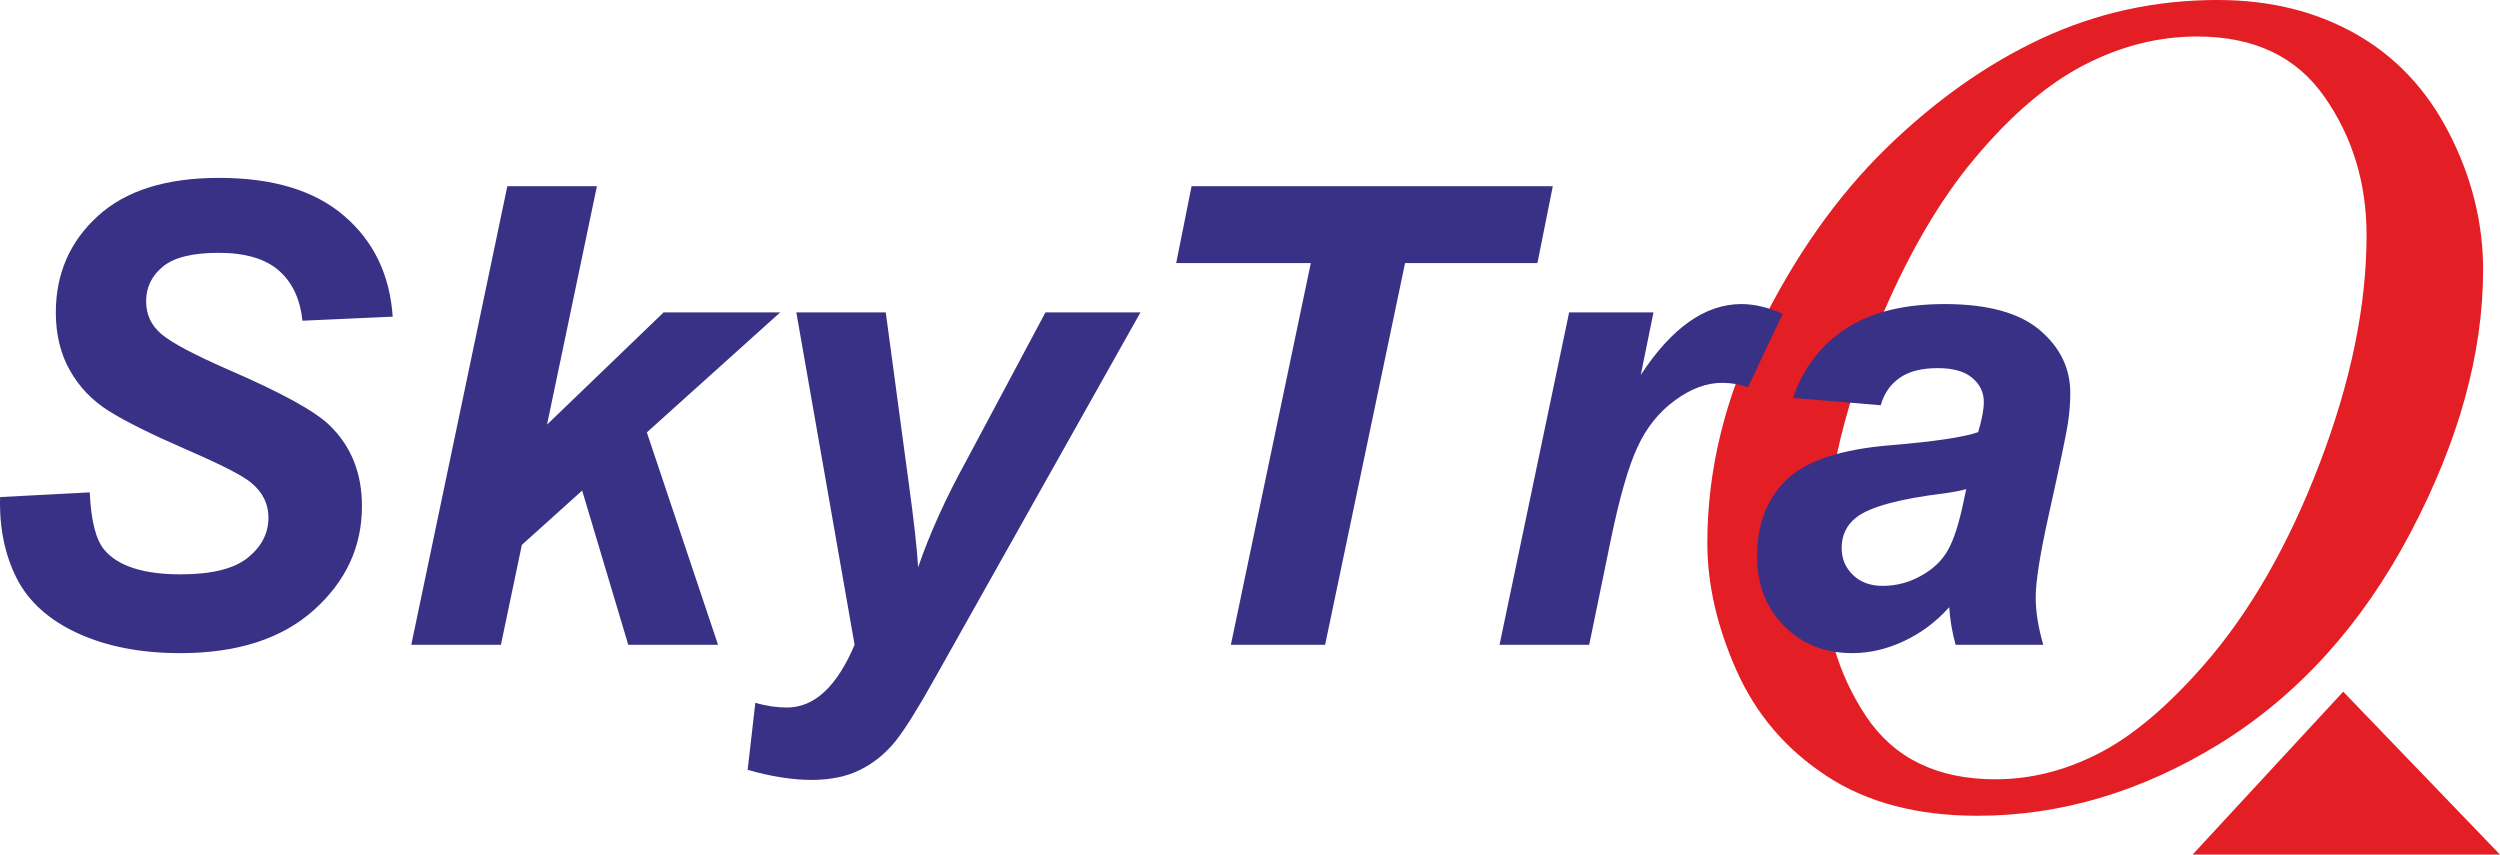 <?xml version="1.0" encoding="UTF-8"?>
<!DOCTYPE svg PUBLIC "-//W3C//DTD SVG 1.1//EN" "http://www.w3.org/Graphics/SVG/1.1/DTD/svg11.dtd">
<!-- Creator: CorelDRAW 2020 (64-Bit) -->
<svg xmlns="http://www.w3.org/2000/svg" xml:space="preserve" width="53.794mm" height="18.389mm" version="1.1" style="shape-rendering:geometricPrecision; text-rendering:geometricPrecision; image-rendering:optimizeQuality; fill-rule:evenodd; clip-rule:evenodd"
viewBox="0 0 1795.59 613.79"
 xmlns:xlink="http://www.w3.org/1999/xlink"
 xmlns:xodm="http://www.corel.com/coreldraw/odm/2003">
 <defs>
  <style type="text/css">
   <![CDATA[
    .fil1 {fill:#393185;fill-rule:nonzero}
    .fil0 {fill:#E31E24;fill-rule:nonzero}
   ]]>
  </style>
 </defs>
 <g id="Слой_x0020_1">
  <g id="_2076361856">
   <path class="fil0" d="M1592.93 0c37.2,0 70.03,8.03 98.78,24.23 28.61,16.07 51.15,39.88 67.36,71.45 16.21,31.56 24.38,64.26 24.38,98.07 0,60.03 -17.47,123.16 -52.28,189.11 -34.81,65.95 -80.46,116.25 -136.55,151.06 -56.22,34.67 -114.42,51.99 -174.45,51.99 -43.26,0 -79.48,-9.58 -108.5,-28.75 -29.17,-19.16 -50.59,-44.39 -64.54,-75.81 -13.95,-31.42 -20.86,-61.87 -20.86,-91.32 0,-52.28 12.54,-103.99 37.77,-155.15 25.22,-51.15 55.38,-93.84 90.32,-128.09 35.09,-34.24 72.43,-60.73 112.03,-79.19 39.74,-18.46 81.87,-27.62 126.54,-27.62zm-18.13 613.79l220.79 0 -112.6 -117.02 -108.19 117.02zm3.33 -587.59c-27.62,0 -54.68,6.77 -81.16,20.43 -26.49,13.67 -52.7,36.07 -78.63,67.08 -26.07,31 -49.46,71.58 -70.17,121.75 -25.51,61.72 -38.19,120.06 -38.19,175.02 0,39.03 10.15,73.69 30.3,103.99 20.15,30.16 51.15,45.24 93,45.24 25.22,0 49.89,-6.2 74.12,-18.6 24.24,-12.4 49.46,-33.68 75.67,-63.69 32.97,-37.77 60.59,-85.95 83,-144.58 22.4,-58.62 33.68,-113.15 33.68,-164.02 0,-37.48 -10.15,-70.6 -30.3,-99.35 -20.15,-28.89 -50.59,-43.26 -91.31,-43.26z"/>
   <path class="fil1" d="M0.06 357l64.4 -3.37c0.92,20.47 4.45,34.27 10.58,41.4 9.89,11.65 28.14,17.48 54.82,17.48 22.16,0 38.26,-3.99 48.15,-11.97 9.89,-7.97 14.8,-17.55 14.8,-28.83 0,-9.73 -4.06,-18.01 -12.11,-24.76 -5.67,-4.98 -21.32,-13.03 -46.84,-24.08 -25.53,-11.12 -44.16,-20.39 -55.89,-27.83 -11.81,-7.43 -21.01,-17.1 -27.75,-28.98 -6.75,-11.89 -10.12,-25.76 -10.12,-41.63 0,-27.83 10.04,-50.9 30.13,-69.23 20.01,-18.33 49.07,-27.45 87.17,-27.45 38.64,0 68.54,9.05 89.7,27.22 21.24,18.18 32.89,42.32 34.96,72.46l-64.86 2.91c-1.61,-15.72 -7.36,-27.75 -17.1,-36.19 -9.66,-8.35 -24.07,-12.57 -43.09,-12.57 -18.71,0 -32.05,3.3 -40.02,9.89 -8.05,6.6 -12.04,14.95 -12.04,24.99 0,9.51 3.68,17.25 10.96,23.47 7.36,6.29 23.62,14.87 48.68,25.83 37.88,16.41 61.95,29.67 72.3,39.87 15.41,15.03 23.08,34.27 23.08,57.89 0,29.13 -11.5,53.98 -34.5,74.6 -23,20.63 -54.97,30.98 -95.99,30.98 -28.29,0 -52.83,-4.76 -73.6,-14.27 -20.7,-9.51 -35.35,-22.69 -43.93,-39.56 -8.51,-16.87 -12.5,-36.34 -11.88,-58.27zm295.33 106.11l69 -329.37 64.33 0 -35.81 171.2 83.72 -80.57 83.72 0 -95.76 86.18 51.14 152.57 -64.48 0 -33.12 -110.79 -43.32 39.03 -15.03 71.76 -64.4 0zm276.54 -238.75l64.25 0 16.03 119.07c4.22,30.51 6.59,51.9 7.21,64.01 8.36,-24.3 19.93,-49.91 34.81,-76.9l56.66 -106.19 68.23 0 -147.36 262.2c-12.11,21.77 -21.62,36.95 -28.52,45.69 -6.98,8.66 -15.33,15.56 -25.07,20.47 -9.81,4.98 -21.55,7.44 -35.27,7.44 -13.57,0 -28.9,-2.38 -45.92,-7.21l5.52 -48.15c7.74,2.22 15.33,3.37 22.62,3.37 19.78,0 35.96,-15.03 48.68,-45.08l-41.86 -238.75zm379.82 238.75l-67.7 0 57.42 -274.17 -96.68 0 11.04 -55.2 259.45 0 -11.04 55.2 -95.07 0 -57.43 274.17zm175.26 -238.75l60.57 0 -9.12 44.93c22.23,-33.96 46.31,-50.91 72.3,-50.91 9.2,0 19.09,2.3 29.59,6.98l-24.84 52.75c-5.82,-2.07 -12.11,-3.15 -18.71,-3.15 -11.12,0 -22.39,4.22 -33.89,12.65 -11.5,8.43 -20.47,19.62 -26.91,33.73 -6.52,14.03 -12.88,36.34 -19.17,66.86l-15.41 74.91 -64.4 0 49.99 -238.75zm223.79 66.7l-63.02 -5.29c7.21,-21.16 19.78,-37.65 37.72,-49.53 17.94,-11.88 41.63,-17.86 71.22,-17.86 30.74,0 53.51,6.22 68.16,18.56 14.72,12.42 22.08,27.53 22.08,45.39 0,7.21 -0.61,14.87 -1.92,22.92 -1.31,8.13 -5.75,29.44 -13.42,63.94 -6.36,28.52 -9.51,48.53 -9.51,59.95 0,10.2 1.84,21.47 5.44,33.97l-62.94 0c-2.45,-8.67 -3.99,-17.71 -4.6,-26.99 -9.43,10.5 -20.31,18.63 -32.58,24.38 -12.27,5.75 -24.69,8.59 -37.11,8.59 -19.78,0 -36.11,-6.52 -48.99,-19.55 -12.88,-13.03 -19.32,-29.74 -19.32,-50.22 0,-22.85 7.05,-41.17 21.24,-54.82 14.18,-13.72 39.48,-22 75.9,-24.84 30.75,-2.61 51.29,-5.67 61.64,-9.27 2.68,-9.05 4.06,-16.25 4.06,-21.62 0,-6.98 -2.76,-12.73 -8.35,-17.4 -5.52,-4.68 -13.8,-6.98 -24.76,-6.98 -11.5,0 -20.63,2.3 -27.29,6.98 -6.67,4.6 -11.27,11.19 -13.65,19.7zm61.41 60.26c-3.91,1.07 -9.05,2.07 -15.49,2.99 -32.35,3.92 -53.51,9.66 -63.4,17.25 -7.06,5.52 -10.58,12.88 -10.58,22.08 0,7.66 2.68,14.03 8.13,19.32 5.36,5.21 12.5,7.82 21.31,7.82 9.74,0 18.94,-2.38 27.52,-7.21 8.66,-4.75 15.1,-10.88 19.32,-18.4 4.29,-7.52 8.05,-19.25 11.35,-35.2l1.84 -8.66z"/>
  </g>
 </g>
</svg>
